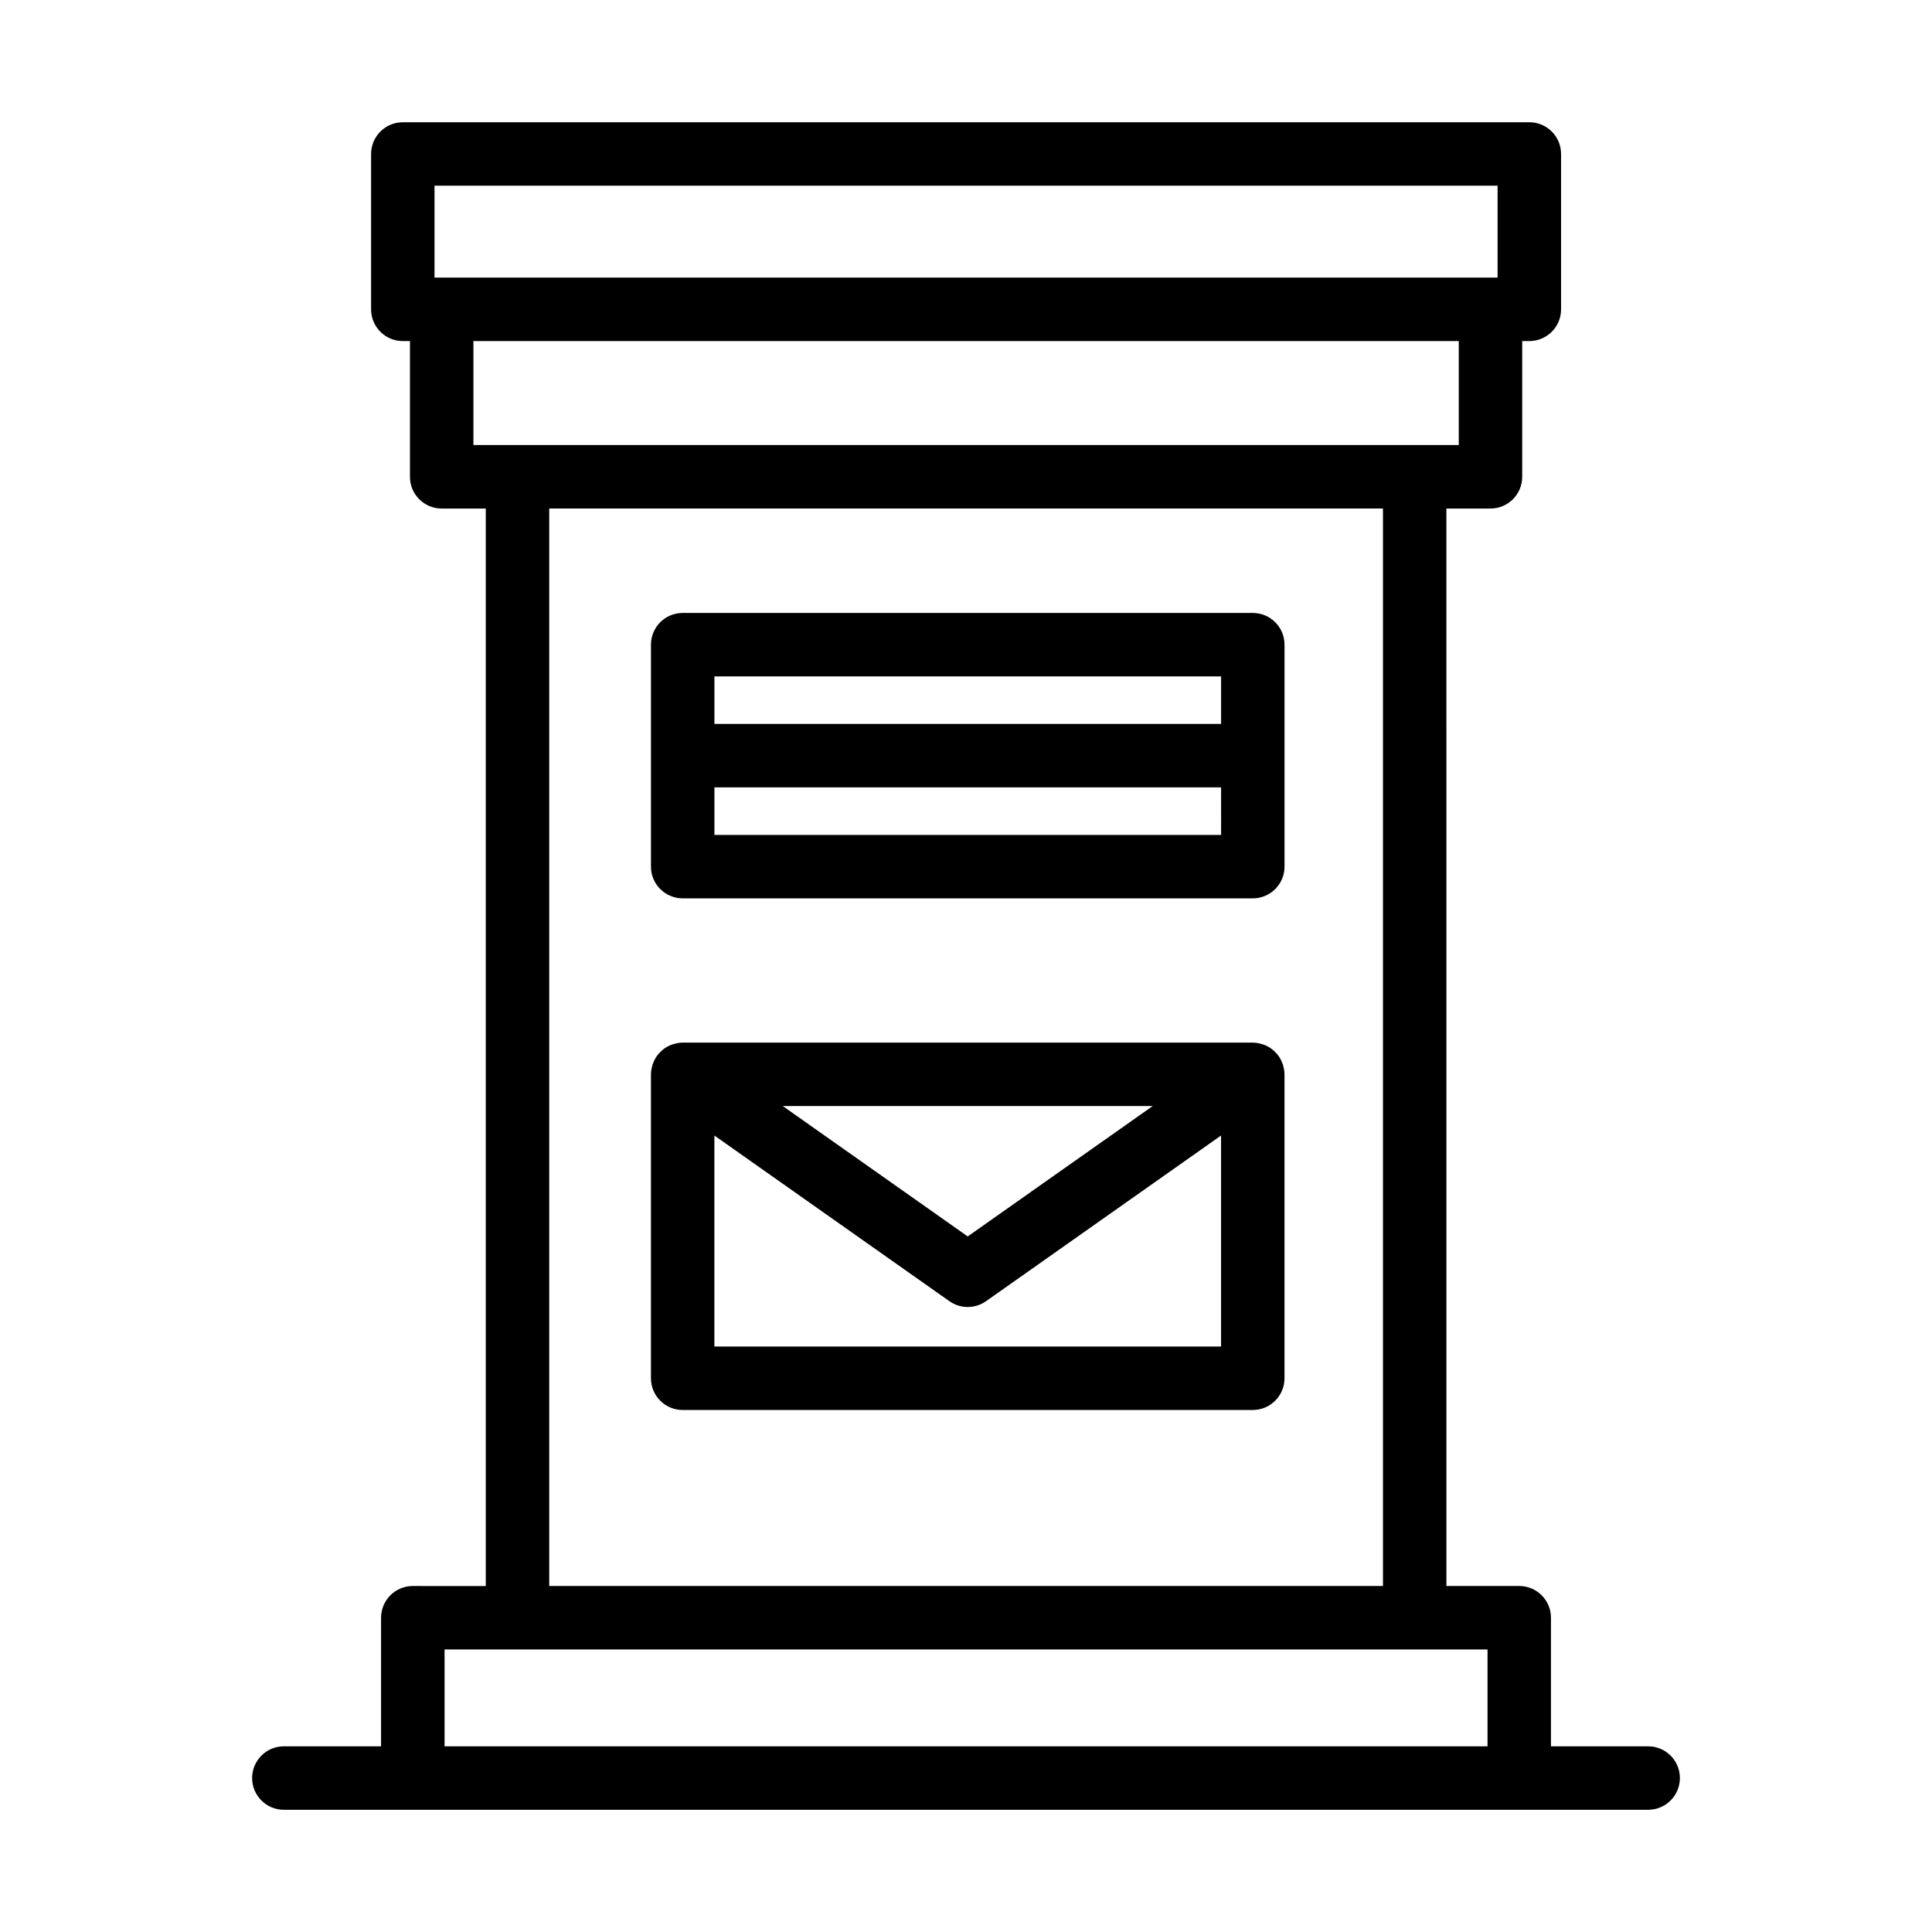 <?xml version="1.0" encoding="UTF-8"?>
<!-- Uploaded to: SVG Repo, www.svgrepo.com, Generator: SVG Repo Mixer Tools -->
<svg fill="#000000" width="800px" height="800px" version="1.1" viewBox="144 144 512 512" xmlns="http://www.w3.org/2000/svg">
 <g>
  <path d="m476.01 306.44h-151.1c-4.637 0-8.398 3.769-8.398 8.414v58.816c0 4.644 3.769 8.402 8.398 8.402h151.1c4.637 0 8.402-3.762 8.402-8.402v-58.816c0-4.652-3.762-8.414-8.402-8.414zm-142.68 16.816h134.27v12.59h-134.27zm134.27 42.004h-134.27v-12.59h134.27l0.004 12.59z"/>
  <path d="m484.02 426.17c-0.023-0.086-0.09-0.152-0.121-0.23-0.258-0.742-0.594-1.441-1.031-2.055-0.074-0.105-0.168-0.195-0.242-0.293-0.422-0.555-0.922-1.047-1.465-1.473-0.105-0.082-0.191-0.172-0.301-0.246-0.613-0.434-1.293-0.781-2.016-1.039-0.156-0.055-0.312-0.102-0.469-0.145-0.754-0.227-1.547-0.383-2.367-0.383l-151.1-0.004c-0.82 0-1.613 0.156-2.367 0.383-0.16 0.047-0.312 0.09-0.469 0.145-0.719 0.258-1.402 0.605-2.019 1.039-0.105 0.074-0.191 0.16-0.293 0.242-0.555 0.434-1.055 0.938-1.484 1.496-0.07 0.09-0.152 0.168-0.215 0.262-0.449 0.637-0.797 1.352-1.059 2.106-0.023 0.07-0.074 0.125-0.098 0.195-0.023 0.074-0.012 0.152-0.035 0.227-0.211 0.734-0.363 1.508-0.363 2.312v80.543c0 4.644 3.769 8.41 8.398 8.41h151.1c4.637 0 8.402-3.762 8.402-8.41v-80.422-0.023c0.012-0.781-0.125-1.578-0.348-2.352-0.02-0.102-0.004-0.191-0.035-0.285zm-34.547 10.945-49.016 34.555-49.016-34.555zm18.117 63.734h-134.27v-55.922l62.289 43.906c1.461 1.023 3.148 1.535 4.848 1.535 1.699 0 3.391-0.516 4.848-1.535l62.285-43.906z"/>
  <path d="m580.79 606.79h-25.77v-34.074c0-4.644-3.769-8.41-8.402-8.41h-19.305l-0.004-285.54h11.688c4.644 0 8.402-3.762 8.402-8.41v-35.973h1.891c4.644 0 8.41-3.762 8.41-8.41v-41.168c0-4.641-3.769-8.41-8.41-8.41l-298.54 0.004c-4.644 0-8.41 3.769-8.41 8.41v41.168c0 4.644 3.769 8.41 8.41 8.41h1.891v35.973c0 4.644 3.769 8.41 8.41 8.41h11.684v285.55l-19.34-0.012c-4.644 0-8.41 3.762-8.41 8.41v34.074h-25.762c-4.644 0-8.41 3.762-8.41 8.41 0 4.644 3.769 8.41 8.41 8.41l34.172-0.004h327.39c4.637 0 8.402-3.762 8.402-8.41 0-4.644-3.766-8.406-8.402-8.406zm-321.64-389.23v-24.352h281.73v24.355h-279.84zm10.309 44.383v-27.562h261.13v27.562zm20.09 16.816h220.95v285.55h-220.95zm-27.738 328.03v-25.664h276.4v25.664z"/>
 </g>
</svg>